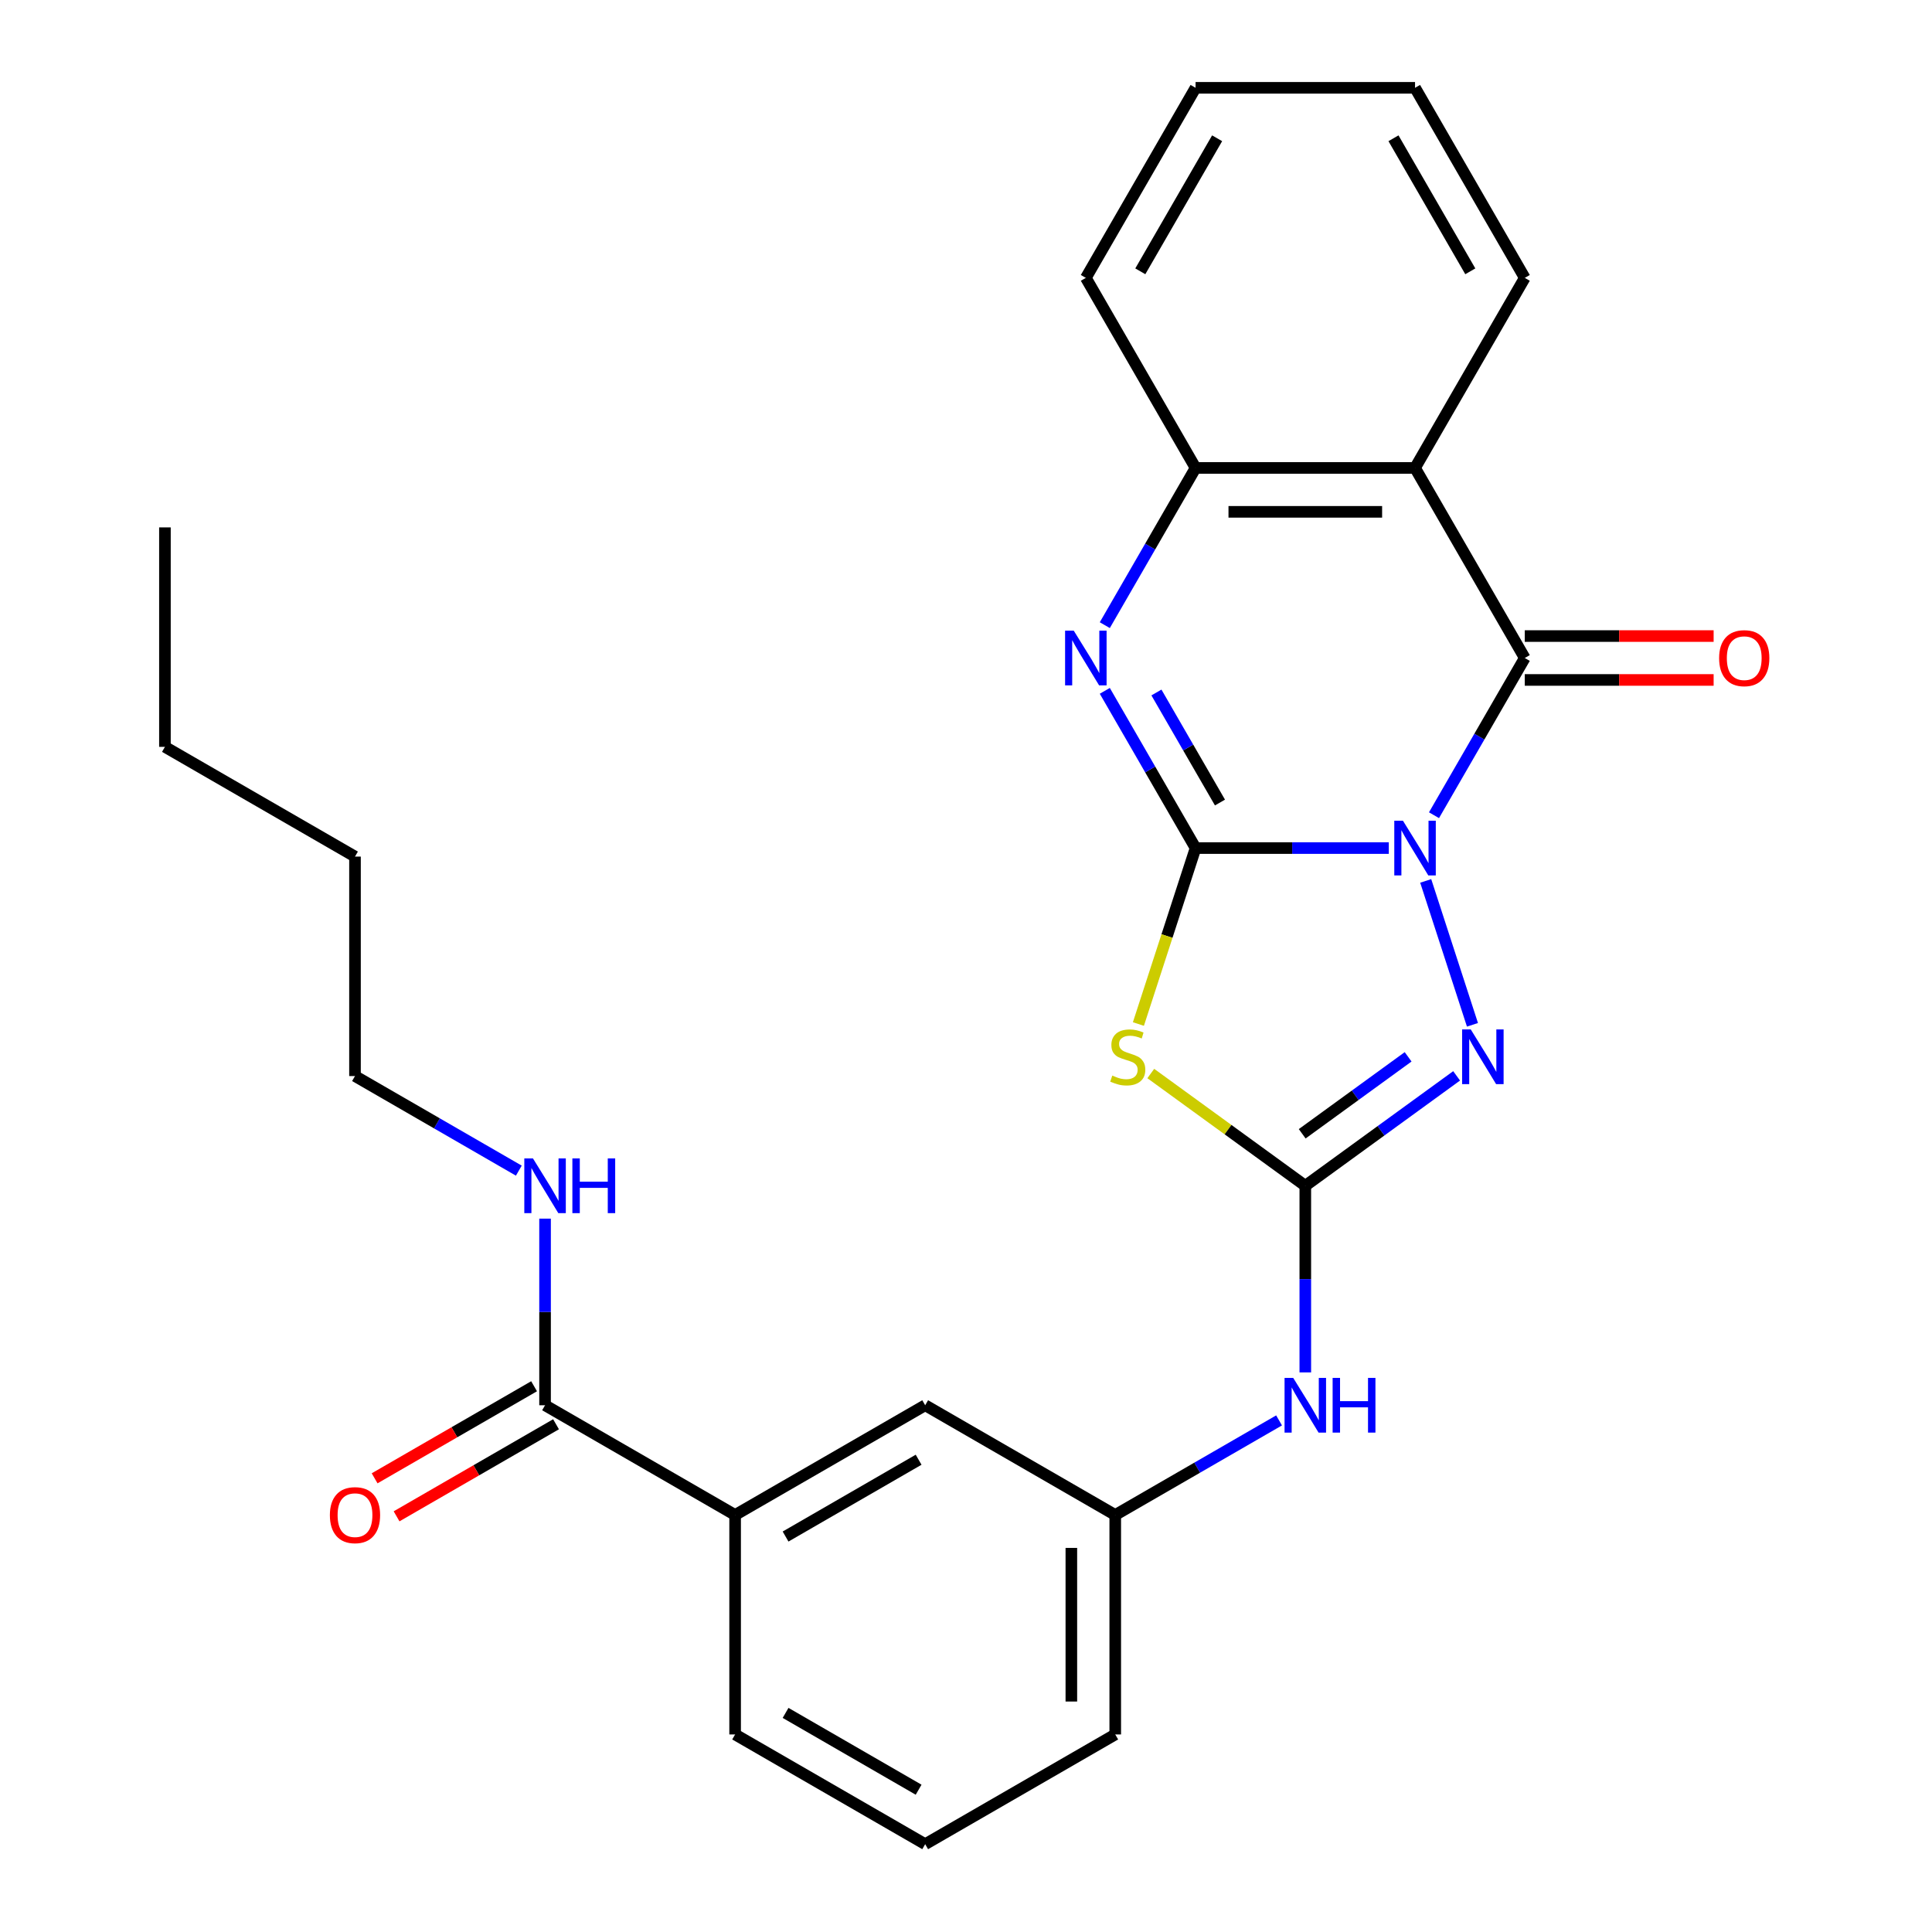 <?xml version='1.0' encoding='iso-8859-1'?>
<svg version='1.1' baseProfile='full'
              xmlns='http://www.w3.org/2000/svg'
                      xmlns:rdkit='http://www.rdkit.org/xml'
                      xmlns:xlink='http://www.w3.org/1999/xlink'
                  xml:space='preserve'
width='1000px' height='1000px' viewBox='0 0 1000 1000'>
<!-- END OF HEADER -->
<rect style='opacity:1.0;fill:#FFFFFF;stroke:none' width='1000' height='1000' x='0' y='0'> </rect>
<path class='bond-0' d='M 718.841,438.958 L 668.834,438.958' style='fill:none;fill-rule:evenodd;stroke:#0000FF;stroke-width:6px;stroke-linecap:butt;stroke-linejoin:miter;stroke-opacity:1' />
<path class='bond-0' d='M 668.834,438.958 L 618.826,438.958' style='fill:none;fill-rule:evenodd;stroke:#000000;stroke-width:6px;stroke-linecap:butt;stroke-linejoin:miter;stroke-opacity:1' />
<path class='bond-1' d='M 742.236,421.958 L 765.727,381.27' style='fill:none;fill-rule:evenodd;stroke:#0000FF;stroke-width:6px;stroke-linecap:butt;stroke-linejoin:miter;stroke-opacity:1' />
<path class='bond-1' d='M 765.727,381.27 L 789.218,340.582' style='fill:none;fill-rule:evenodd;stroke:#000000;stroke-width:6px;stroke-linecap:butt;stroke-linejoin:miter;stroke-opacity:1' />
<path class='bond-3' d='M 737.945,455.958 L 762.145,530.44' style='fill:none;fill-rule:evenodd;stroke:#0000FF;stroke-width:6px;stroke-linecap:butt;stroke-linejoin:miter;stroke-opacity:1' />
<path class='bond-2' d='M 618.826,438.958 L 604.03,484.495' style='fill:none;fill-rule:evenodd;stroke:#000000;stroke-width:6px;stroke-linecap:butt;stroke-linejoin:miter;stroke-opacity:1' />
<path class='bond-2' d='M 604.03,484.495 L 589.234,530.033' style='fill:none;fill-rule:evenodd;stroke:#CCCC00;stroke-width:6px;stroke-linecap:butt;stroke-linejoin:miter;stroke-opacity:1' />
<path class='bond-5' d='M 618.826,438.958 L 595.335,398.27' style='fill:none;fill-rule:evenodd;stroke:#000000;stroke-width:6px;stroke-linecap:butt;stroke-linejoin:miter;stroke-opacity:1' />
<path class='bond-5' d='M 595.335,398.27 L 571.844,357.582' style='fill:none;fill-rule:evenodd;stroke:#0000FF;stroke-width:6px;stroke-linecap:butt;stroke-linejoin:miter;stroke-opacity:1' />
<path class='bond-5' d='M 631.454,415.392 L 615.01,386.91' style='fill:none;fill-rule:evenodd;stroke:#000000;stroke-width:6px;stroke-linecap:butt;stroke-linejoin:miter;stroke-opacity:1' />
<path class='bond-5' d='M 615.01,386.91 L 598.567,358.429' style='fill:none;fill-rule:evenodd;stroke:#0000FF;stroke-width:6px;stroke-linecap:butt;stroke-linejoin:miter;stroke-opacity:1' />
<path class='bond-6' d='M 789.218,340.582 L 732.421,242.206' style='fill:none;fill-rule:evenodd;stroke:#000000;stroke-width:6px;stroke-linecap:butt;stroke-linejoin:miter;stroke-opacity:1' />
<path class='bond-11' d='M 789.218,351.941 L 838.096,351.941' style='fill:none;fill-rule:evenodd;stroke:#000000;stroke-width:6px;stroke-linecap:butt;stroke-linejoin:miter;stroke-opacity:1' />
<path class='bond-11' d='M 838.096,351.941 L 886.973,351.941' style='fill:none;fill-rule:evenodd;stroke:#FF0000;stroke-width:6px;stroke-linecap:butt;stroke-linejoin:miter;stroke-opacity:1' />
<path class='bond-11' d='M 789.218,329.222 L 838.096,329.222' style='fill:none;fill-rule:evenodd;stroke:#000000;stroke-width:6px;stroke-linecap:butt;stroke-linejoin:miter;stroke-opacity:1' />
<path class='bond-11' d='M 838.096,329.222 L 886.973,329.222' style='fill:none;fill-rule:evenodd;stroke:#FF0000;stroke-width:6px;stroke-linecap:butt;stroke-linejoin:miter;stroke-opacity:1' />
<path class='bond-27' d='M 595.644,555.653 L 635.634,584.707' style='fill:none;fill-rule:evenodd;stroke:#CCCC00;stroke-width:6px;stroke-linecap:butt;stroke-linejoin:miter;stroke-opacity:1' />
<path class='bond-27' d='M 635.634,584.707 L 675.624,613.762' style='fill:none;fill-rule:evenodd;stroke:#000000;stroke-width:6px;stroke-linecap:butt;stroke-linejoin:miter;stroke-opacity:1' />
<path class='bond-4' d='M 753.944,556.859 L 714.784,585.31' style='fill:none;fill-rule:evenodd;stroke:#0000FF;stroke-width:6px;stroke-linecap:butt;stroke-linejoin:miter;stroke-opacity:1' />
<path class='bond-4' d='M 714.784,585.31 L 675.624,613.762' style='fill:none;fill-rule:evenodd;stroke:#000000;stroke-width:6px;stroke-linecap:butt;stroke-linejoin:miter;stroke-opacity:1' />
<path class='bond-4' d='M 728.842,547.014 L 701.43,566.93' style='fill:none;fill-rule:evenodd;stroke:#0000FF;stroke-width:6px;stroke-linecap:butt;stroke-linejoin:miter;stroke-opacity:1' />
<path class='bond-4' d='M 701.43,566.93 L 674.018,586.846' style='fill:none;fill-rule:evenodd;stroke:#000000;stroke-width:6px;stroke-linecap:butt;stroke-linejoin:miter;stroke-opacity:1' />
<path class='bond-9' d='M 675.624,613.762 L 675.624,662.059' style='fill:none;fill-rule:evenodd;stroke:#000000;stroke-width:6px;stroke-linecap:butt;stroke-linejoin:miter;stroke-opacity:1' />
<path class='bond-9' d='M 675.624,662.059 L 675.624,710.356' style='fill:none;fill-rule:evenodd;stroke:#0000FF;stroke-width:6px;stroke-linecap:butt;stroke-linejoin:miter;stroke-opacity:1' />
<path class='bond-28' d='M 571.844,323.582 L 595.335,282.894' style='fill:none;fill-rule:evenodd;stroke:#0000FF;stroke-width:6px;stroke-linecap:butt;stroke-linejoin:miter;stroke-opacity:1' />
<path class='bond-28' d='M 595.335,282.894 L 618.826,242.206' style='fill:none;fill-rule:evenodd;stroke:#000000;stroke-width:6px;stroke-linecap:butt;stroke-linejoin:miter;stroke-opacity:1' />
<path class='bond-7' d='M 732.421,242.206 L 618.826,242.206' style='fill:none;fill-rule:evenodd;stroke:#000000;stroke-width:6px;stroke-linecap:butt;stroke-linejoin:miter;stroke-opacity:1' />
<path class='bond-7' d='M 715.382,264.925 L 635.866,264.925' style='fill:none;fill-rule:evenodd;stroke:#000000;stroke-width:6px;stroke-linecap:butt;stroke-linejoin:miter;stroke-opacity:1' />
<path class='bond-16' d='M 732.421,242.206 L 789.218,143.83' style='fill:none;fill-rule:evenodd;stroke:#000000;stroke-width:6px;stroke-linecap:butt;stroke-linejoin:miter;stroke-opacity:1' />
<path class='bond-17' d='M 618.826,242.206 L 562.029,143.83' style='fill:none;fill-rule:evenodd;stroke:#000000;stroke-width:6px;stroke-linecap:butt;stroke-linejoin:miter;stroke-opacity:1' />
<path class='bond-8' d='M 282.121,727.356 L 380.496,784.154' style='fill:none;fill-rule:evenodd;stroke:#000000;stroke-width:6px;stroke-linecap:butt;stroke-linejoin:miter;stroke-opacity:1' />
<path class='bond-14' d='M 276.441,717.519 L 235.173,741.345' style='fill:none;fill-rule:evenodd;stroke:#000000;stroke-width:6px;stroke-linecap:butt;stroke-linejoin:miter;stroke-opacity:1' />
<path class='bond-14' d='M 235.173,741.345 L 193.905,765.171' style='fill:none;fill-rule:evenodd;stroke:#FF0000;stroke-width:6px;stroke-linecap:butt;stroke-linejoin:miter;stroke-opacity:1' />
<path class='bond-14' d='M 287.8,737.194 L 246.532,761.02' style='fill:none;fill-rule:evenodd;stroke:#000000;stroke-width:6px;stroke-linecap:butt;stroke-linejoin:miter;stroke-opacity:1' />
<path class='bond-14' d='M 246.532,761.02 L 205.264,784.846' style='fill:none;fill-rule:evenodd;stroke:#FF0000;stroke-width:6px;stroke-linecap:butt;stroke-linejoin:miter;stroke-opacity:1' />
<path class='bond-15' d='M 282.121,727.356 L 282.121,679.059' style='fill:none;fill-rule:evenodd;stroke:#000000;stroke-width:6px;stroke-linecap:butt;stroke-linejoin:miter;stroke-opacity:1' />
<path class='bond-15' d='M 282.121,679.059 L 282.121,630.762' style='fill:none;fill-rule:evenodd;stroke:#0000FF;stroke-width:6px;stroke-linecap:butt;stroke-linejoin:miter;stroke-opacity:1' />
<path class='bond-13' d='M 662.044,735.197 L 619.646,759.675' style='fill:none;fill-rule:evenodd;stroke:#0000FF;stroke-width:6px;stroke-linecap:butt;stroke-linejoin:miter;stroke-opacity:1' />
<path class='bond-13' d='M 619.646,759.675 L 577.248,784.154' style='fill:none;fill-rule:evenodd;stroke:#000000;stroke-width:6px;stroke-linecap:butt;stroke-linejoin:miter;stroke-opacity:1' />
<path class='bond-10' d='M 380.496,784.154 L 478.872,727.356' style='fill:none;fill-rule:evenodd;stroke:#000000;stroke-width:6px;stroke-linecap:butt;stroke-linejoin:miter;stroke-opacity:1' />
<path class='bond-10' d='M 406.612,795.309 L 475.475,755.551' style='fill:none;fill-rule:evenodd;stroke:#000000;stroke-width:6px;stroke-linecap:butt;stroke-linejoin:miter;stroke-opacity:1' />
<path class='bond-30' d='M 380.496,784.154 L 380.496,897.748' style='fill:none;fill-rule:evenodd;stroke:#000000;stroke-width:6px;stroke-linecap:butt;stroke-linejoin:miter;stroke-opacity:1' />
<path class='bond-12' d='M 478.872,727.356 L 577.248,784.154' style='fill:none;fill-rule:evenodd;stroke:#000000;stroke-width:6px;stroke-linecap:butt;stroke-linejoin:miter;stroke-opacity:1' />
<path class='bond-20' d='M 577.248,784.154 L 577.248,897.748' style='fill:none;fill-rule:evenodd;stroke:#000000;stroke-width:6px;stroke-linecap:butt;stroke-linejoin:miter;stroke-opacity:1' />
<path class='bond-20' d='M 554.529,801.193 L 554.529,880.709' style='fill:none;fill-rule:evenodd;stroke:#000000;stroke-width:6px;stroke-linecap:butt;stroke-linejoin:miter;stroke-opacity:1' />
<path class='bond-21' d='M 268.541,605.921 L 226.143,581.443' style='fill:none;fill-rule:evenodd;stroke:#0000FF;stroke-width:6px;stroke-linecap:butt;stroke-linejoin:miter;stroke-opacity:1' />
<path class='bond-21' d='M 226.143,581.443 L 183.745,556.964' style='fill:none;fill-rule:evenodd;stroke:#000000;stroke-width:6px;stroke-linecap:butt;stroke-linejoin:miter;stroke-opacity:1' />
<path class='bond-23' d='M 789.218,143.83 L 732.421,45.455' style='fill:none;fill-rule:evenodd;stroke:#000000;stroke-width:6px;stroke-linecap:butt;stroke-linejoin:miter;stroke-opacity:1' />
<path class='bond-23' d='M 761.024,140.433 L 721.265,71.57' style='fill:none;fill-rule:evenodd;stroke:#000000;stroke-width:6px;stroke-linecap:butt;stroke-linejoin:miter;stroke-opacity:1' />
<path class='bond-29' d='M 562.029,143.83 L 618.826,45.455' style='fill:none;fill-rule:evenodd;stroke:#000000;stroke-width:6px;stroke-linecap:butt;stroke-linejoin:miter;stroke-opacity:1' />
<path class='bond-29' d='M 590.224,140.433 L 629.982,71.57' style='fill:none;fill-rule:evenodd;stroke:#000000;stroke-width:6px;stroke-linecap:butt;stroke-linejoin:miter;stroke-opacity:1' />
<path class='bond-18' d='M 380.496,897.748 L 478.872,954.545' style='fill:none;fill-rule:evenodd;stroke:#000000;stroke-width:6px;stroke-linecap:butt;stroke-linejoin:miter;stroke-opacity:1' />
<path class='bond-18' d='M 406.612,886.593 L 475.475,926.351' style='fill:none;fill-rule:evenodd;stroke:#000000;stroke-width:6px;stroke-linecap:butt;stroke-linejoin:miter;stroke-opacity:1' />
<path class='bond-19' d='M 478.872,954.545 L 577.248,897.748' style='fill:none;fill-rule:evenodd;stroke:#000000;stroke-width:6px;stroke-linecap:butt;stroke-linejoin:miter;stroke-opacity:1' />
<path class='bond-22' d='M 183.745,556.964 L 183.745,443.37' style='fill:none;fill-rule:evenodd;stroke:#000000;stroke-width:6px;stroke-linecap:butt;stroke-linejoin:miter;stroke-opacity:1' />
<path class='bond-24' d='M 183.745,443.37 L 85.369,386.573' style='fill:none;fill-rule:evenodd;stroke:#000000;stroke-width:6px;stroke-linecap:butt;stroke-linejoin:miter;stroke-opacity:1' />
<path class='bond-25' d='M 732.421,45.455 L 618.826,45.455' style='fill:none;fill-rule:evenodd;stroke:#000000;stroke-width:6px;stroke-linecap:butt;stroke-linejoin:miter;stroke-opacity:1' />
<path class='bond-26' d='M 85.369,386.573 L 85.369,272.978' style='fill:none;fill-rule:evenodd;stroke:#000000;stroke-width:6px;stroke-linecap:butt;stroke-linejoin:miter;stroke-opacity:1' />
<path  class='atom-0' d='M 726.161 424.798
L 735.441 439.798
Q 736.361 441.278, 737.841 443.958
Q 739.321 446.638, 739.401 446.798
L 739.401 424.798
L 743.161 424.798
L 743.161 453.118
L 739.281 453.118
L 729.321 436.718
Q 728.161 434.798, 726.921 432.598
Q 725.721 430.398, 725.361 429.718
L 725.361 453.118
L 721.681 453.118
L 721.681 424.798
L 726.161 424.798
' fill='#0000FF'/>
<path  class='atom-3' d='M 575.724 556.713
Q 576.044 556.833, 577.364 557.393
Q 578.684 557.953, 580.124 558.313
Q 581.604 558.633, 583.044 558.633
Q 585.724 558.633, 587.284 557.353
Q 588.844 556.033, 588.844 553.753
Q 588.844 552.193, 588.044 551.233
Q 587.284 550.273, 586.084 549.753
Q 584.884 549.233, 582.884 548.633
Q 580.364 547.873, 578.844 547.153
Q 577.364 546.433, 576.284 544.913
Q 575.244 543.393, 575.244 540.833
Q 575.244 537.273, 577.644 535.073
Q 580.084 532.873, 584.884 532.873
Q 588.164 532.873, 591.884 534.433
L 590.964 537.513
Q 587.564 536.113, 585.004 536.113
Q 582.244 536.113, 580.724 537.273
Q 579.204 538.393, 579.244 540.353
Q 579.244 541.873, 580.004 542.793
Q 580.804 543.713, 581.924 544.233
Q 583.084 544.753, 585.004 545.353
Q 587.564 546.153, 589.084 546.953
Q 590.604 547.753, 591.684 549.393
Q 592.804 550.993, 592.804 553.753
Q 592.804 557.673, 590.164 559.793
Q 587.564 561.873, 583.204 561.873
Q 580.684 561.873, 578.764 561.313
Q 576.884 560.793, 574.644 559.873
L 575.724 556.713
' fill='#CCCC00'/>
<path  class='atom-4' d='M 761.264 532.833
L 770.544 547.833
Q 771.464 549.313, 772.944 551.993
Q 774.424 554.673, 774.504 554.833
L 774.504 532.833
L 778.264 532.833
L 778.264 561.153
L 774.384 561.153
L 764.424 544.753
Q 763.264 542.833, 762.024 540.633
Q 760.824 538.433, 760.464 537.753
L 760.464 561.153
L 756.784 561.153
L 756.784 532.833
L 761.264 532.833
' fill='#0000FF'/>
<path  class='atom-6' d='M 555.769 326.422
L 565.049 341.422
Q 565.969 342.902, 567.449 345.582
Q 568.929 348.262, 569.009 348.422
L 569.009 326.422
L 572.769 326.422
L 572.769 354.742
L 568.889 354.742
L 558.929 338.342
Q 557.769 336.422, 556.529 334.222
Q 555.329 332.022, 554.969 331.342
L 554.969 354.742
L 551.289 354.742
L 551.289 326.422
L 555.769 326.422
' fill='#0000FF'/>
<path  class='atom-10' d='M 669.364 713.196
L 678.644 728.196
Q 679.564 729.676, 681.044 732.356
Q 682.524 735.036, 682.604 735.196
L 682.604 713.196
L 686.364 713.196
L 686.364 741.516
L 682.484 741.516
L 672.524 725.116
Q 671.364 723.196, 670.124 720.996
Q 668.924 718.796, 668.564 718.116
L 668.564 741.516
L 664.884 741.516
L 664.884 713.196
L 669.364 713.196
' fill='#0000FF'/>
<path  class='atom-10' d='M 689.764 713.196
L 693.604 713.196
L 693.604 725.236
L 708.084 725.236
L 708.084 713.196
L 711.924 713.196
L 711.924 741.516
L 708.084 741.516
L 708.084 728.436
L 693.604 728.436
L 693.604 741.516
L 689.764 741.516
L 689.764 713.196
' fill='#0000FF'/>
<path  class='atom-12' d='M 889.813 340.662
Q 889.813 333.862, 893.173 330.062
Q 896.533 326.262, 902.813 326.262
Q 909.093 326.262, 912.453 330.062
Q 915.813 333.862, 915.813 340.662
Q 915.813 347.542, 912.413 351.462
Q 909.013 355.342, 902.813 355.342
Q 896.573 355.342, 893.173 351.462
Q 889.813 347.582, 889.813 340.662
M 902.813 352.142
Q 907.133 352.142, 909.453 349.262
Q 911.813 346.342, 911.813 340.662
Q 911.813 335.102, 909.453 332.302
Q 907.133 329.462, 902.813 329.462
Q 898.493 329.462, 896.133 332.262
Q 893.813 335.062, 893.813 340.662
Q 893.813 346.382, 896.133 349.262
Q 898.493 352.142, 902.813 352.142
' fill='#FF0000'/>
<path  class='atom-15' d='M 170.745 784.234
Q 170.745 777.434, 174.105 773.634
Q 177.465 769.834, 183.745 769.834
Q 190.025 769.834, 193.385 773.634
Q 196.745 777.434, 196.745 784.234
Q 196.745 791.114, 193.345 795.034
Q 189.945 798.914, 183.745 798.914
Q 177.505 798.914, 174.105 795.034
Q 170.745 791.154, 170.745 784.234
M 183.745 795.714
Q 188.065 795.714, 190.385 792.834
Q 192.745 789.914, 192.745 784.234
Q 192.745 778.674, 190.385 775.874
Q 188.065 773.034, 183.745 773.034
Q 179.425 773.034, 177.065 775.834
Q 174.745 778.634, 174.745 784.234
Q 174.745 789.954, 177.065 792.834
Q 179.425 795.714, 183.745 795.714
' fill='#FF0000'/>
<path  class='atom-16' d='M 275.861 599.602
L 285.141 614.602
Q 286.061 616.082, 287.541 618.762
Q 289.021 621.442, 289.101 621.602
L 289.101 599.602
L 292.861 599.602
L 292.861 627.922
L 288.981 627.922
L 279.021 611.522
Q 277.861 609.602, 276.621 607.402
Q 275.421 605.202, 275.061 604.522
L 275.061 627.922
L 271.381 627.922
L 271.381 599.602
L 275.861 599.602
' fill='#0000FF'/>
<path  class='atom-16' d='M 296.261 599.602
L 300.101 599.602
L 300.101 611.642
L 314.581 611.642
L 314.581 599.602
L 318.421 599.602
L 318.421 627.922
L 314.581 627.922
L 314.581 614.842
L 300.101 614.842
L 300.101 627.922
L 296.261 627.922
L 296.261 599.602
' fill='#0000FF'/>
</svg>
